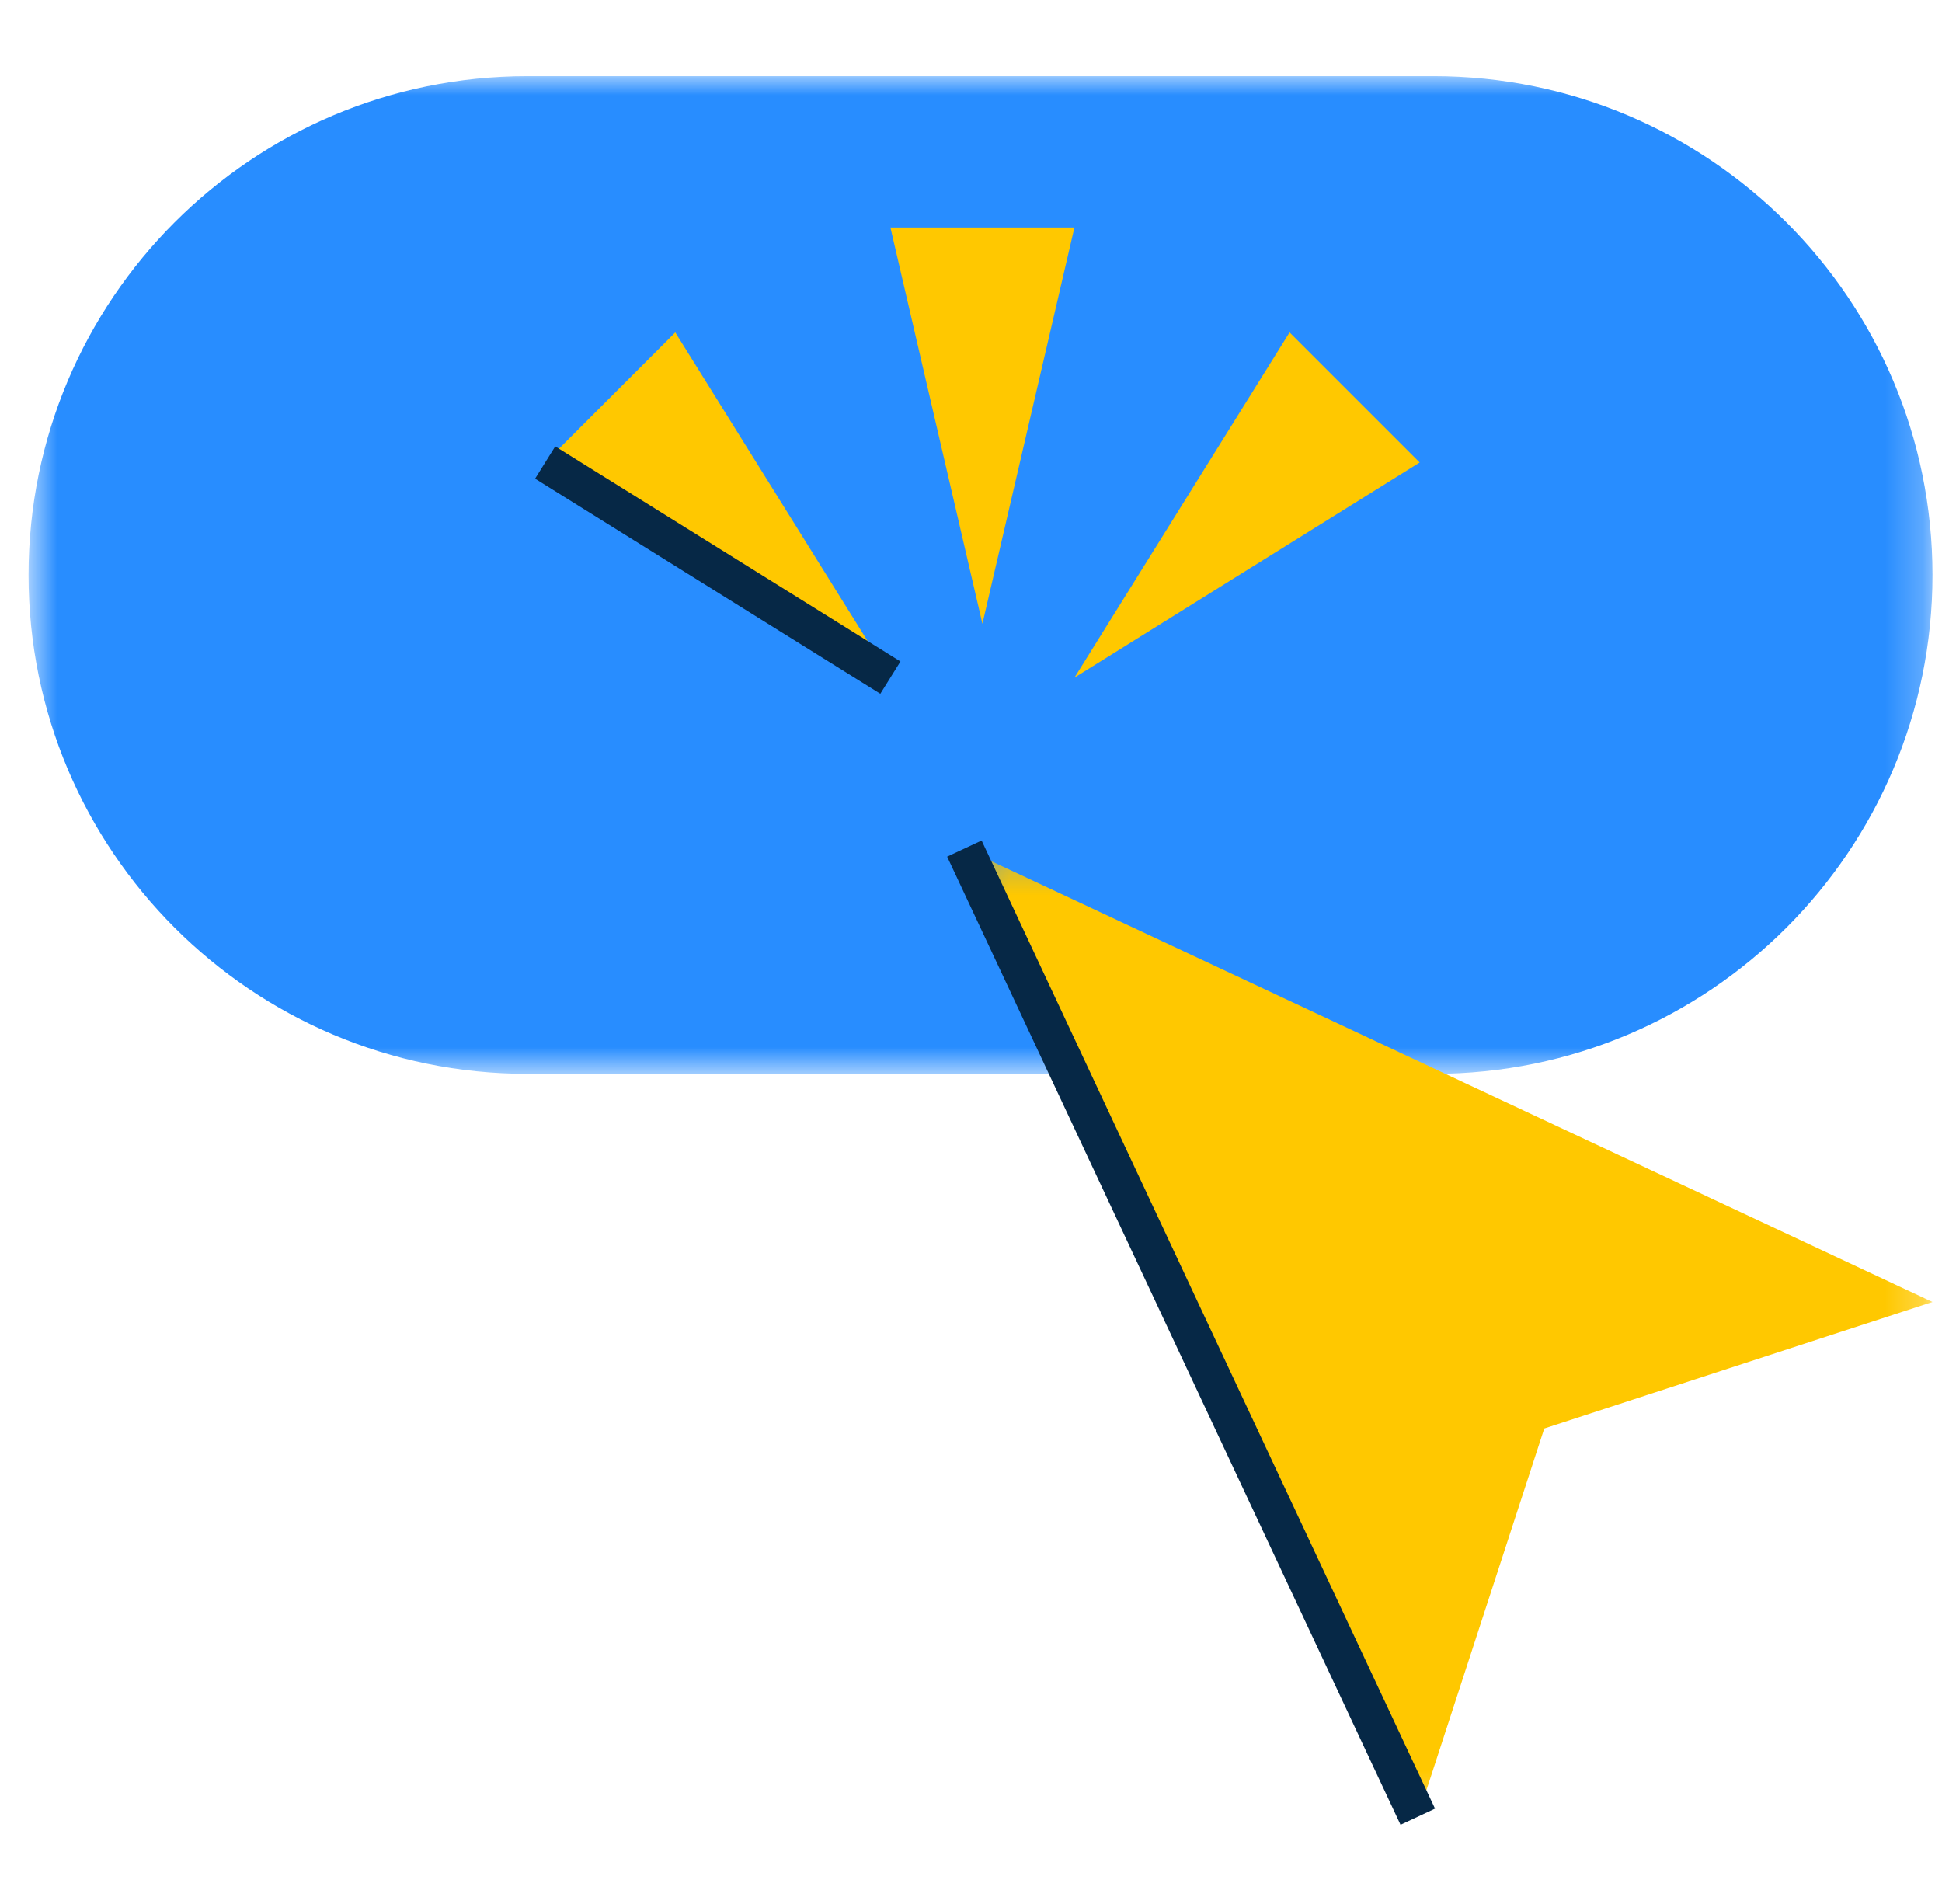<svg width="51" height="50" viewBox="0 0 51 50" fill="none" xmlns="http://www.w3.org/2000/svg">
<mask id="mask0_124_2863" style="mask-type:luminance" maskUnits="userSpaceOnUse" x="0" y="2" width="51" height="27">
<path fill-rule="evenodd" clip-rule="evenodd" d="M0.75 2H50.75V28.2H0.75V2Z" fill="white"/>
</mask>
<g mask="url(#mask0_124_2863)">
<path fill-rule="evenodd" clip-rule="evenodd" d="M37.65 28.2H13.85C6.615 28.2 0.75 22.335 0.75 15.1C0.75 7.865 6.615 2 13.85 2H37.65C44.885 2 50.75 7.865 50.75 15.1C50.75 22.335 44.885 28.2 37.65 28.2Z" fill="#288DFF"/>
</g>
<path fill-rule="evenodd" clip-rule="evenodd" d="M28.217 17.795L33.866 8.729L37.283 12.146L28.217 17.795Z" fill="#FFC800"/>
<path fill-rule="evenodd" clip-rule="evenodd" d="M23.383 17.795L17.734 8.729L14.317 12.146L23.383 17.795Z" fill="#FFC800"/>
<path fill-rule="evenodd" clip-rule="evenodd" d="M25.8 16.38L23.384 5.975H28.216L25.8 16.38Z" fill="#FFC800"/>
<path d="M14.317 12.146L23.383 17.795" stroke="#062846"/>
<mask id="mask1_124_2863" style="mask-type:luminance" maskUnits="userSpaceOnUse" x="25" y="22" width="26" height="26">
<path fill-rule="evenodd" clip-rule="evenodd" d="M25.326 22.284H50.75V47.708H25.326V22.284Z" fill="white"/>
</mask>
<g mask="url(#mask1_124_2863)">
<path fill-rule="evenodd" clip-rule="evenodd" d="M25.326 22.284L37.233 47.708L40.555 37.513L50.75 34.191L25.326 22.284Z" fill="#FFC800"/>
</g>
<path d="M25.326 22.284L37.233 47.708" stroke="#062846"/>
</svg>
